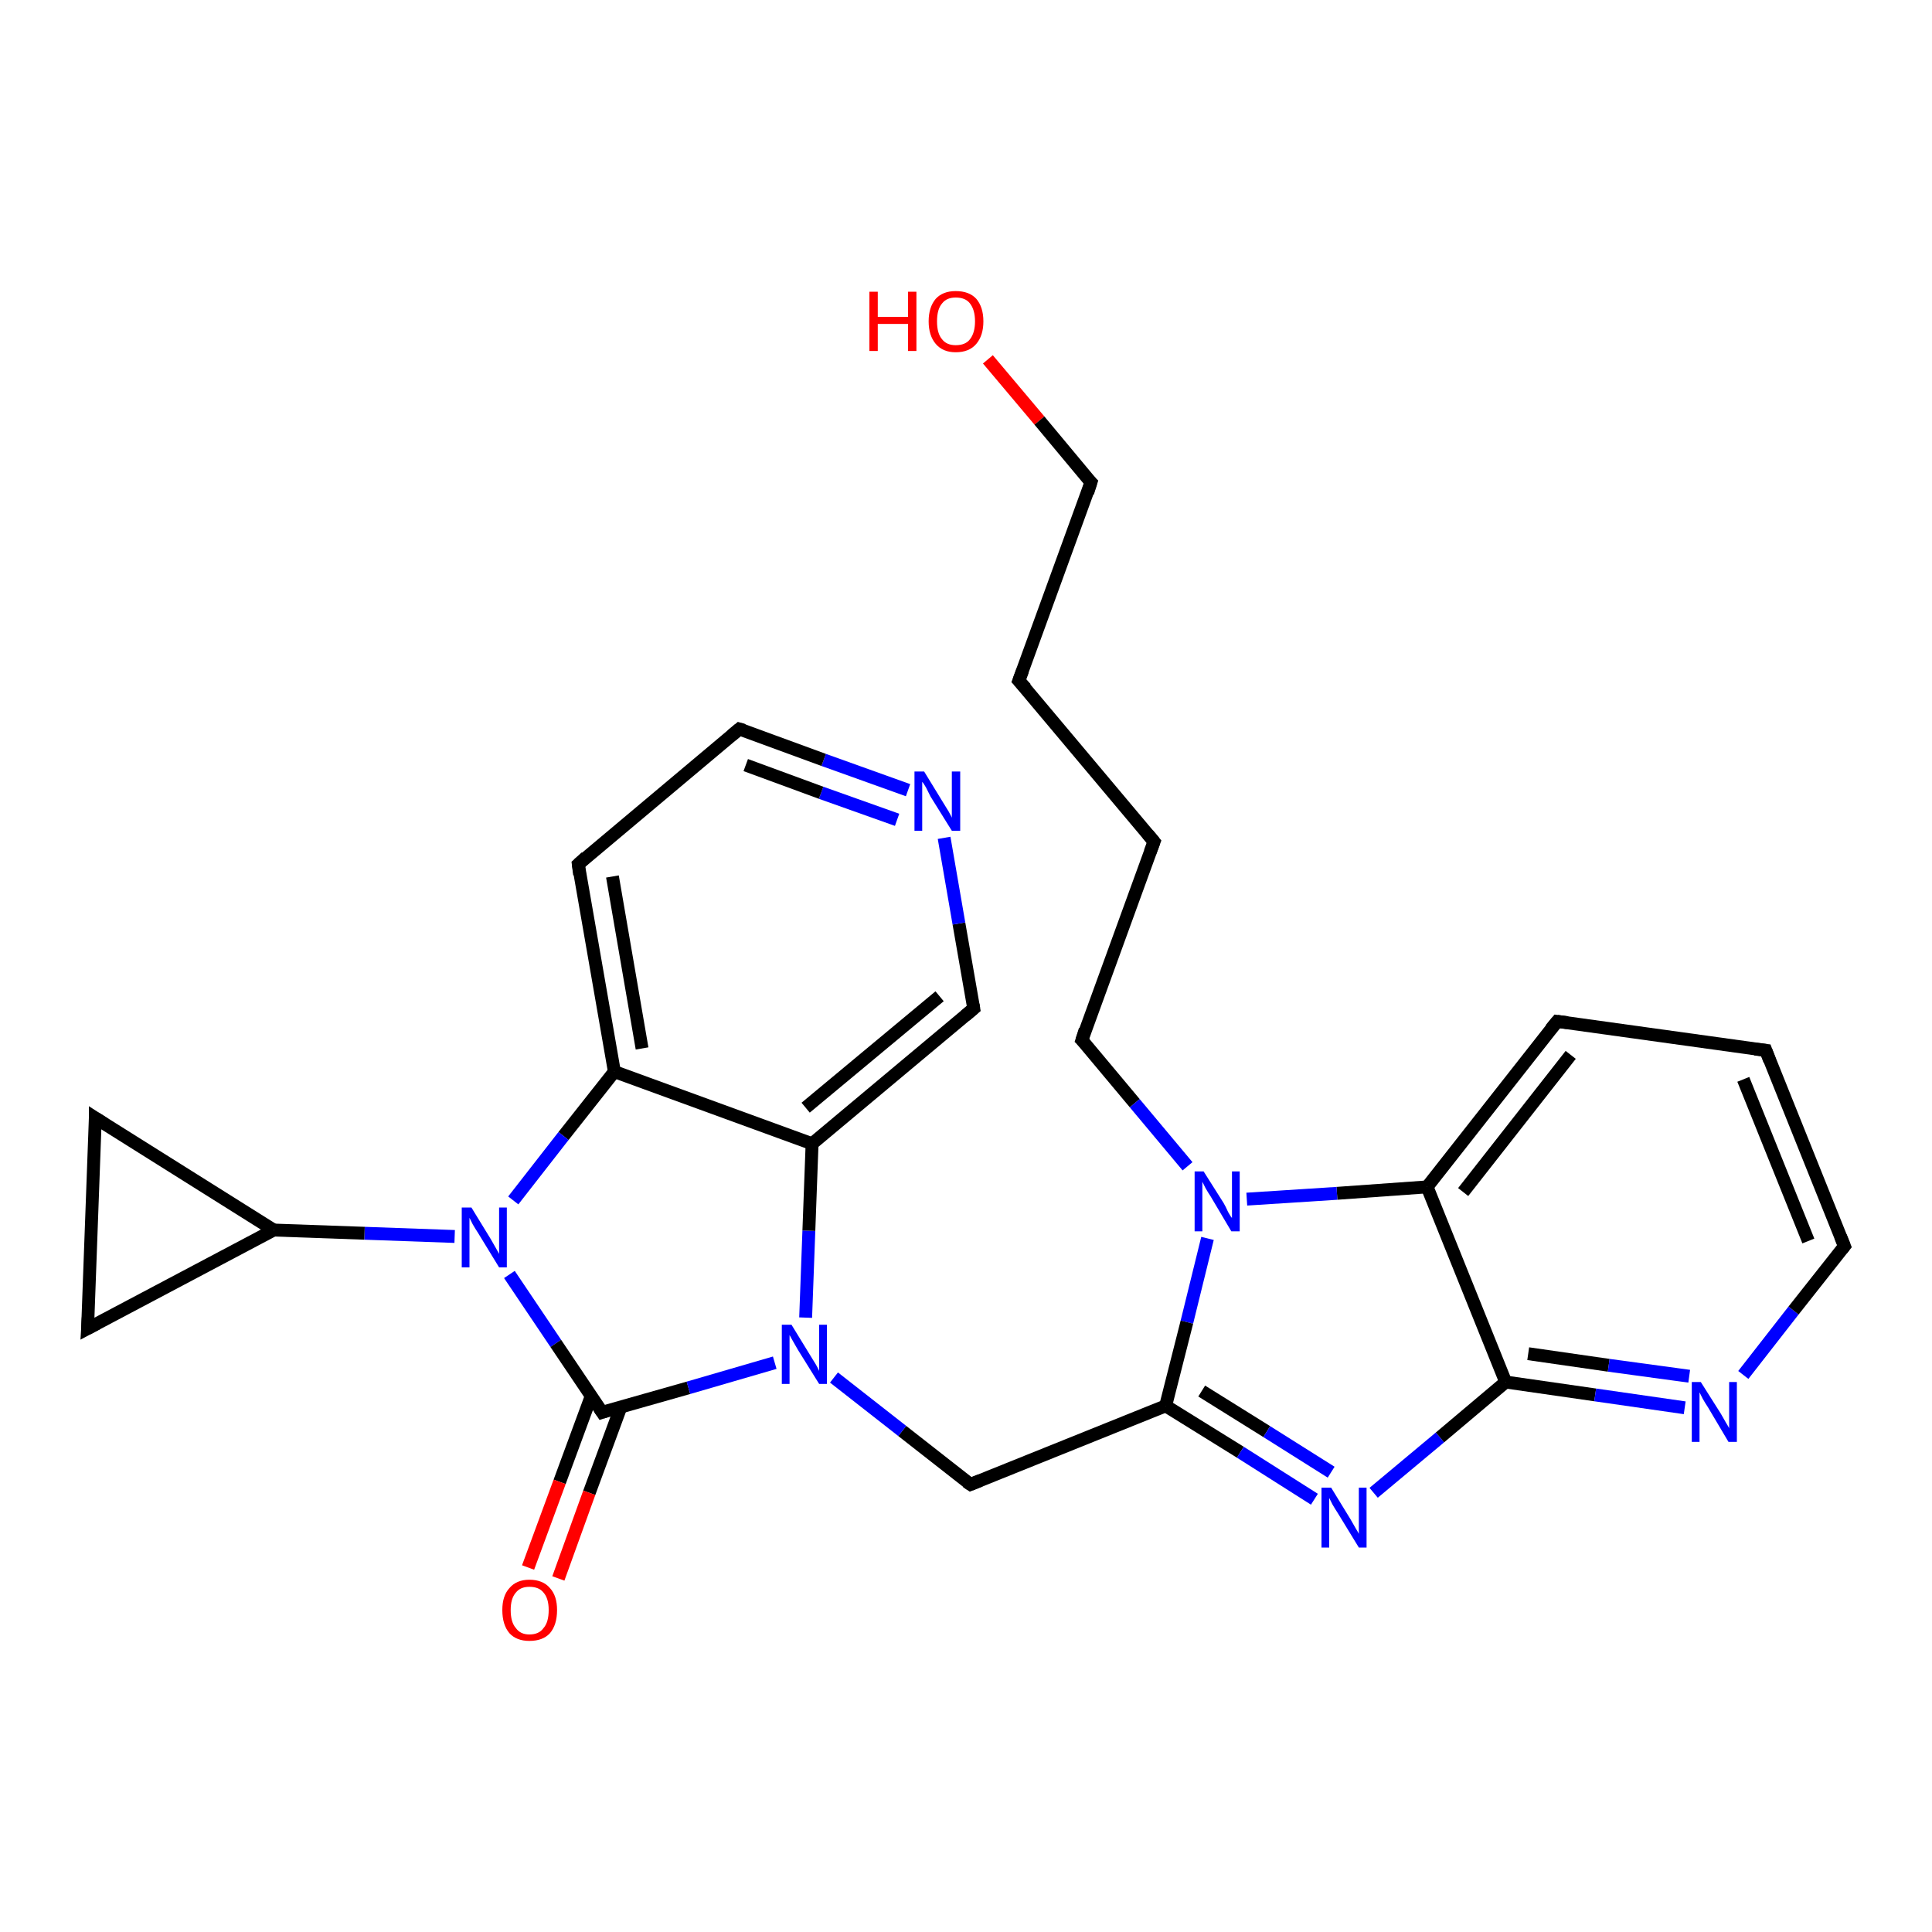 <?xml version='1.0' encoding='iso-8859-1'?>
<svg version='1.1' baseProfile='full'
              xmlns='http://www.w3.org/2000/svg'
                      xmlns:rdkit='http://www.rdkit.org/xml'
                      xmlns:xlink='http://www.w3.org/1999/xlink'
                  xml:space='preserve'
width='300px' height='300px' viewBox='0 0 300 300'>
<!-- END OF HEADER -->
<rect style='opacity:1.0;fill:#FFFFFF;stroke:none' width='300.0' height='300.0' x='0.0' y='0.0'> </rect>
<path class='bond-0 atom-0 atom-1' d='M 153.4,55.8 L 161.4,65.3' style='fill:none;fill-rule:evenodd;stroke:#FF0000;stroke-width:2.0px;stroke-linecap:butt;stroke-linejoin:miter;stroke-opacity:1' />
<path class='bond-0 atom-0 atom-1' d='M 161.4,65.3 L 169.4,74.9' style='fill:none;fill-rule:evenodd;stroke:#000000;stroke-width:2.0px;stroke-linecap:butt;stroke-linejoin:miter;stroke-opacity:1' />
<path class='bond-1 atom-1 atom-2' d='M 169.4,74.9 L 158.2,105.7' style='fill:none;fill-rule:evenodd;stroke:#000000;stroke-width:2.0px;stroke-linecap:butt;stroke-linejoin:miter;stroke-opacity:1' />
<path class='bond-2 atom-2 atom-3' d='M 158.2,105.7 L 179.2,130.7' style='fill:none;fill-rule:evenodd;stroke:#000000;stroke-width:2.0px;stroke-linecap:butt;stroke-linejoin:miter;stroke-opacity:1' />
<path class='bond-3 atom-3 atom-4' d='M 179.2,130.7 L 168.0,161.5' style='fill:none;fill-rule:evenodd;stroke:#000000;stroke-width:2.0px;stroke-linecap:butt;stroke-linejoin:miter;stroke-opacity:1' />
<path class='bond-4 atom-4 atom-5' d='M 168.0,161.5 L 176.2,171.3' style='fill:none;fill-rule:evenodd;stroke:#000000;stroke-width:2.0px;stroke-linecap:butt;stroke-linejoin:miter;stroke-opacity:1' />
<path class='bond-4 atom-4 atom-5' d='M 176.2,171.3 L 184.4,181.1' style='fill:none;fill-rule:evenodd;stroke:#0000FF;stroke-width:2.0px;stroke-linecap:butt;stroke-linejoin:miter;stroke-opacity:1' />
<path class='bond-5 atom-5 atom-6' d='M 187.5,192.3 L 184.3,205.3' style='fill:none;fill-rule:evenodd;stroke:#0000FF;stroke-width:2.0px;stroke-linecap:butt;stroke-linejoin:miter;stroke-opacity:1' />
<path class='bond-5 atom-5 atom-6' d='M 184.3,205.3 L 181.0,218.3' style='fill:none;fill-rule:evenodd;stroke:#000000;stroke-width:2.0px;stroke-linecap:butt;stroke-linejoin:miter;stroke-opacity:1' />
<path class='bond-6 atom-6 atom-7' d='M 181.0,218.3 L 150.7,230.5' style='fill:none;fill-rule:evenodd;stroke:#000000;stroke-width:2.0px;stroke-linecap:butt;stroke-linejoin:miter;stroke-opacity:1' />
<path class='bond-7 atom-7 atom-8' d='M 150.7,230.5 L 140.1,222.2' style='fill:none;fill-rule:evenodd;stroke:#000000;stroke-width:2.0px;stroke-linecap:butt;stroke-linejoin:miter;stroke-opacity:1' />
<path class='bond-7 atom-7 atom-8' d='M 140.1,222.2 L 129.5,213.9' style='fill:none;fill-rule:evenodd;stroke:#0000FF;stroke-width:2.0px;stroke-linecap:butt;stroke-linejoin:miter;stroke-opacity:1' />
<path class='bond-8 atom-8 atom-9' d='M 125.1,204.6 L 125.6,191.1' style='fill:none;fill-rule:evenodd;stroke:#0000FF;stroke-width:2.0px;stroke-linecap:butt;stroke-linejoin:miter;stroke-opacity:1' />
<path class='bond-8 atom-8 atom-9' d='M 125.6,191.1 L 126.1,177.6' style='fill:none;fill-rule:evenodd;stroke:#000000;stroke-width:2.0px;stroke-linecap:butt;stroke-linejoin:miter;stroke-opacity:1' />
<path class='bond-9 atom-9 atom-10' d='M 126.1,177.6 L 151.2,156.6' style='fill:none;fill-rule:evenodd;stroke:#000000;stroke-width:2.0px;stroke-linecap:butt;stroke-linejoin:miter;stroke-opacity:1' />
<path class='bond-9 atom-9 atom-10' d='M 125.1,172.0 L 145.9,154.7' style='fill:none;fill-rule:evenodd;stroke:#000000;stroke-width:2.0px;stroke-linecap:butt;stroke-linejoin:miter;stroke-opacity:1' />
<path class='bond-10 atom-10 atom-11' d='M 151.2,156.6 L 148.9,143.4' style='fill:none;fill-rule:evenodd;stroke:#000000;stroke-width:2.0px;stroke-linecap:butt;stroke-linejoin:miter;stroke-opacity:1' />
<path class='bond-10 atom-10 atom-11' d='M 148.9,143.4 L 146.6,130.1' style='fill:none;fill-rule:evenodd;stroke:#0000FF;stroke-width:2.0px;stroke-linecap:butt;stroke-linejoin:miter;stroke-opacity:1' />
<path class='bond-11 atom-11 atom-12' d='M 141.0,122.7 L 127.9,118.0' style='fill:none;fill-rule:evenodd;stroke:#0000FF;stroke-width:2.0px;stroke-linecap:butt;stroke-linejoin:miter;stroke-opacity:1' />
<path class='bond-11 atom-11 atom-12' d='M 127.9,118.0 L 114.8,113.2' style='fill:none;fill-rule:evenodd;stroke:#000000;stroke-width:2.0px;stroke-linecap:butt;stroke-linejoin:miter;stroke-opacity:1' />
<path class='bond-11 atom-11 atom-12' d='M 139.3,127.3 L 127.5,123.1' style='fill:none;fill-rule:evenodd;stroke:#0000FF;stroke-width:2.0px;stroke-linecap:butt;stroke-linejoin:miter;stroke-opacity:1' />
<path class='bond-11 atom-11 atom-12' d='M 127.5,123.1 L 115.8,118.8' style='fill:none;fill-rule:evenodd;stroke:#000000;stroke-width:2.0px;stroke-linecap:butt;stroke-linejoin:miter;stroke-opacity:1' />
<path class='bond-12 atom-12 atom-13' d='M 114.8,113.2 L 89.8,134.2' style='fill:none;fill-rule:evenodd;stroke:#000000;stroke-width:2.0px;stroke-linecap:butt;stroke-linejoin:miter;stroke-opacity:1' />
<path class='bond-13 atom-13 atom-14' d='M 89.8,134.2 L 95.4,166.4' style='fill:none;fill-rule:evenodd;stroke:#000000;stroke-width:2.0px;stroke-linecap:butt;stroke-linejoin:miter;stroke-opacity:1' />
<path class='bond-13 atom-13 atom-14' d='M 95.1,136.1 L 99.7,162.8' style='fill:none;fill-rule:evenodd;stroke:#000000;stroke-width:2.0px;stroke-linecap:butt;stroke-linejoin:miter;stroke-opacity:1' />
<path class='bond-14 atom-14 atom-15' d='M 95.4,166.4 L 87.5,176.4' style='fill:none;fill-rule:evenodd;stroke:#000000;stroke-width:2.0px;stroke-linecap:butt;stroke-linejoin:miter;stroke-opacity:1' />
<path class='bond-14 atom-14 atom-15' d='M 87.5,176.4 L 79.7,186.4' style='fill:none;fill-rule:evenodd;stroke:#0000FF;stroke-width:2.0px;stroke-linecap:butt;stroke-linejoin:miter;stroke-opacity:1' />
<path class='bond-15 atom-15 atom-16' d='M 70.6,192.0 L 56.6,191.5' style='fill:none;fill-rule:evenodd;stroke:#0000FF;stroke-width:2.0px;stroke-linecap:butt;stroke-linejoin:miter;stroke-opacity:1' />
<path class='bond-15 atom-15 atom-16' d='M 56.6,191.5 L 42.5,191.0' style='fill:none;fill-rule:evenodd;stroke:#000000;stroke-width:2.0px;stroke-linecap:butt;stroke-linejoin:miter;stroke-opacity:1' />
<path class='bond-16 atom-16 atom-17' d='M 42.5,191.0 L 14.8,173.6' style='fill:none;fill-rule:evenodd;stroke:#000000;stroke-width:2.0px;stroke-linecap:butt;stroke-linejoin:miter;stroke-opacity:1' />
<path class='bond-17 atom-17 atom-18' d='M 14.8,173.6 L 13.6,206.3' style='fill:none;fill-rule:evenodd;stroke:#000000;stroke-width:2.0px;stroke-linecap:butt;stroke-linejoin:miter;stroke-opacity:1' />
<path class='bond-18 atom-15 atom-19' d='M 79.1,197.9 L 86.3,208.6' style='fill:none;fill-rule:evenodd;stroke:#0000FF;stroke-width:2.0px;stroke-linecap:butt;stroke-linejoin:miter;stroke-opacity:1' />
<path class='bond-18 atom-15 atom-19' d='M 86.3,208.6 L 93.5,219.3' style='fill:none;fill-rule:evenodd;stroke:#000000;stroke-width:2.0px;stroke-linecap:butt;stroke-linejoin:miter;stroke-opacity:1' />
<path class='bond-19 atom-19 atom-20' d='M 91.8,216.8 L 86.9,230.1' style='fill:none;fill-rule:evenodd;stroke:#000000;stroke-width:2.0px;stroke-linecap:butt;stroke-linejoin:miter;stroke-opacity:1' />
<path class='bond-19 atom-19 atom-20' d='M 86.9,230.1 L 82.0,243.4' style='fill:none;fill-rule:evenodd;stroke:#FF0000;stroke-width:2.0px;stroke-linecap:butt;stroke-linejoin:miter;stroke-opacity:1' />
<path class='bond-19 atom-19 atom-20' d='M 96.4,218.5 L 91.5,231.8' style='fill:none;fill-rule:evenodd;stroke:#000000;stroke-width:2.0px;stroke-linecap:butt;stroke-linejoin:miter;stroke-opacity:1' />
<path class='bond-19 atom-19 atom-20' d='M 91.5,231.8 L 86.7,245.1' style='fill:none;fill-rule:evenodd;stroke:#FF0000;stroke-width:2.0px;stroke-linecap:butt;stroke-linejoin:miter;stroke-opacity:1' />
<path class='bond-20 atom-6 atom-21' d='M 181.0,218.3 L 192.6,225.5' style='fill:none;fill-rule:evenodd;stroke:#000000;stroke-width:2.0px;stroke-linecap:butt;stroke-linejoin:miter;stroke-opacity:1' />
<path class='bond-20 atom-6 atom-21' d='M 192.6,225.5 L 204.1,232.8' style='fill:none;fill-rule:evenodd;stroke:#0000FF;stroke-width:2.0px;stroke-linecap:butt;stroke-linejoin:miter;stroke-opacity:1' />
<path class='bond-20 atom-6 atom-21' d='M 186.6,216.0 L 196.7,222.3' style='fill:none;fill-rule:evenodd;stroke:#000000;stroke-width:2.0px;stroke-linecap:butt;stroke-linejoin:miter;stroke-opacity:1' />
<path class='bond-20 atom-6 atom-21' d='M 196.7,222.3 L 206.7,228.6' style='fill:none;fill-rule:evenodd;stroke:#0000FF;stroke-width:2.0px;stroke-linecap:butt;stroke-linejoin:miter;stroke-opacity:1' />
<path class='bond-21 atom-21 atom-22' d='M 213.3,231.8 L 223.6,223.2' style='fill:none;fill-rule:evenodd;stroke:#0000FF;stroke-width:2.0px;stroke-linecap:butt;stroke-linejoin:miter;stroke-opacity:1' />
<path class='bond-21 atom-21 atom-22' d='M 223.6,223.2 L 233.8,214.6' style='fill:none;fill-rule:evenodd;stroke:#000000;stroke-width:2.0px;stroke-linecap:butt;stroke-linejoin:miter;stroke-opacity:1' />
<path class='bond-22 atom-22 atom-23' d='M 233.8,214.6 L 247.7,216.6' style='fill:none;fill-rule:evenodd;stroke:#000000;stroke-width:2.0px;stroke-linecap:butt;stroke-linejoin:miter;stroke-opacity:1' />
<path class='bond-22 atom-22 atom-23' d='M 247.7,216.6 L 261.6,218.6' style='fill:none;fill-rule:evenodd;stroke:#0000FF;stroke-width:2.0px;stroke-linecap:butt;stroke-linejoin:miter;stroke-opacity:1' />
<path class='bond-22 atom-22 atom-23' d='M 237.3,210.2 L 249.8,212.0' style='fill:none;fill-rule:evenodd;stroke:#000000;stroke-width:2.0px;stroke-linecap:butt;stroke-linejoin:miter;stroke-opacity:1' />
<path class='bond-22 atom-22 atom-23' d='M 249.8,212.0 L 262.3,213.7' style='fill:none;fill-rule:evenodd;stroke:#0000FF;stroke-width:2.0px;stroke-linecap:butt;stroke-linejoin:miter;stroke-opacity:1' />
<path class='bond-23 atom-23 atom-24' d='M 270.7,213.5 L 278.5,203.5' style='fill:none;fill-rule:evenodd;stroke:#0000FF;stroke-width:2.0px;stroke-linecap:butt;stroke-linejoin:miter;stroke-opacity:1' />
<path class='bond-23 atom-23 atom-24' d='M 278.5,203.5 L 286.4,193.5' style='fill:none;fill-rule:evenodd;stroke:#000000;stroke-width:2.0px;stroke-linecap:butt;stroke-linejoin:miter;stroke-opacity:1' />
<path class='bond-24 atom-24 atom-25' d='M 286.4,193.5 L 274.2,163.1' style='fill:none;fill-rule:evenodd;stroke:#000000;stroke-width:2.0px;stroke-linecap:butt;stroke-linejoin:miter;stroke-opacity:1' />
<path class='bond-24 atom-24 atom-25' d='M 280.8,192.7 L 270.7,167.6' style='fill:none;fill-rule:evenodd;stroke:#000000;stroke-width:2.0px;stroke-linecap:butt;stroke-linejoin:miter;stroke-opacity:1' />
<path class='bond-25 atom-25 atom-26' d='M 274.2,163.1 L 241.8,158.6' style='fill:none;fill-rule:evenodd;stroke:#000000;stroke-width:2.0px;stroke-linecap:butt;stroke-linejoin:miter;stroke-opacity:1' />
<path class='bond-26 atom-26 atom-27' d='M 241.8,158.6 L 221.6,184.3' style='fill:none;fill-rule:evenodd;stroke:#000000;stroke-width:2.0px;stroke-linecap:butt;stroke-linejoin:miter;stroke-opacity:1' />
<path class='bond-26 atom-26 atom-27' d='M 243.9,163.8 L 227.2,185.1' style='fill:none;fill-rule:evenodd;stroke:#000000;stroke-width:2.0px;stroke-linecap:butt;stroke-linejoin:miter;stroke-opacity:1' />
<path class='bond-27 atom-27 atom-5' d='M 221.6,184.3 L 207.6,185.3' style='fill:none;fill-rule:evenodd;stroke:#000000;stroke-width:2.0px;stroke-linecap:butt;stroke-linejoin:miter;stroke-opacity:1' />
<path class='bond-27 atom-27 atom-5' d='M 207.6,185.3 L 193.6,186.2' style='fill:none;fill-rule:evenodd;stroke:#0000FF;stroke-width:2.0px;stroke-linecap:butt;stroke-linejoin:miter;stroke-opacity:1' />
<path class='bond-28 atom-19 atom-8' d='M 93.5,219.3 L 106.9,215.5' style='fill:none;fill-rule:evenodd;stroke:#000000;stroke-width:2.0px;stroke-linecap:butt;stroke-linejoin:miter;stroke-opacity:1' />
<path class='bond-28 atom-19 atom-8' d='M 106.9,215.5 L 120.3,211.6' style='fill:none;fill-rule:evenodd;stroke:#0000FF;stroke-width:2.0px;stroke-linecap:butt;stroke-linejoin:miter;stroke-opacity:1' />
<path class='bond-29 atom-27 atom-22' d='M 221.6,184.3 L 233.8,214.6' style='fill:none;fill-rule:evenodd;stroke:#000000;stroke-width:2.0px;stroke-linecap:butt;stroke-linejoin:miter;stroke-opacity:1' />
<path class='bond-30 atom-14 atom-9' d='M 95.4,166.4 L 126.1,177.6' style='fill:none;fill-rule:evenodd;stroke:#000000;stroke-width:2.0px;stroke-linecap:butt;stroke-linejoin:miter;stroke-opacity:1' />
<path class='bond-31 atom-18 atom-16' d='M 13.6,206.3 L 42.5,191.0' style='fill:none;fill-rule:evenodd;stroke:#000000;stroke-width:2.0px;stroke-linecap:butt;stroke-linejoin:miter;stroke-opacity:1' />
<path d='M 169.0,74.5 L 169.4,74.9 L 168.9,76.5' style='fill:none;stroke:#000000;stroke-width:2.0px;stroke-linecap:butt;stroke-linejoin:miter;stroke-opacity:1;' />
<path d='M 158.8,104.1 L 158.2,105.7 L 159.3,106.9' style='fill:none;stroke:#000000;stroke-width:2.0px;stroke-linecap:butt;stroke-linejoin:miter;stroke-opacity:1;' />
<path d='M 178.2,129.5 L 179.2,130.7 L 178.6,132.3' style='fill:none;stroke:#000000;stroke-width:2.0px;stroke-linecap:butt;stroke-linejoin:miter;stroke-opacity:1;' />
<path d='M 168.5,159.9 L 168.0,161.5 L 168.4,161.9' style='fill:none;stroke:#000000;stroke-width:2.0px;stroke-linecap:butt;stroke-linejoin:miter;stroke-opacity:1;' />
<path d='M 152.2,229.9 L 150.7,230.5 L 150.1,230.1' style='fill:none;stroke:#000000;stroke-width:2.0px;stroke-linecap:butt;stroke-linejoin:miter;stroke-opacity:1;' />
<path d='M 149.9,157.7 L 151.2,156.6 L 151.1,156.0' style='fill:none;stroke:#000000;stroke-width:2.0px;stroke-linecap:butt;stroke-linejoin:miter;stroke-opacity:1;' />
<path d='M 115.5,113.4 L 114.8,113.2 L 113.6,114.2' style='fill:none;stroke:#000000;stroke-width:2.0px;stroke-linecap:butt;stroke-linejoin:miter;stroke-opacity:1;' />
<path d='M 91.0,133.1 L 89.8,134.2 L 90.0,135.8' style='fill:none;stroke:#000000;stroke-width:2.0px;stroke-linecap:butt;stroke-linejoin:miter;stroke-opacity:1;' />
<path d='M 16.2,174.5 L 14.8,173.6 L 14.8,175.2' style='fill:none;stroke:#000000;stroke-width:2.0px;stroke-linecap:butt;stroke-linejoin:miter;stroke-opacity:1;' />
<path d='M 13.7,204.6 L 13.6,206.3 L 15.1,205.5' style='fill:none;stroke:#000000;stroke-width:2.0px;stroke-linecap:butt;stroke-linejoin:miter;stroke-opacity:1;' />
<path d='M 93.1,218.7 L 93.5,219.3 L 94.1,219.1' style='fill:none;stroke:#000000;stroke-width:2.0px;stroke-linecap:butt;stroke-linejoin:miter;stroke-opacity:1;' />
<path d='M 286.0,194.0 L 286.4,193.5 L 285.8,192.0' style='fill:none;stroke:#000000;stroke-width:2.0px;stroke-linecap:butt;stroke-linejoin:miter;stroke-opacity:1;' />
<path d='M 274.8,164.7 L 274.2,163.1 L 272.5,162.9' style='fill:none;stroke:#000000;stroke-width:2.0px;stroke-linecap:butt;stroke-linejoin:miter;stroke-opacity:1;' />
<path d='M 243.4,158.8 L 241.8,158.6 L 240.8,159.8' style='fill:none;stroke:#000000;stroke-width:2.0px;stroke-linecap:butt;stroke-linejoin:miter;stroke-opacity:1;' />
<path class='atom-0' d='M 135.0 45.3
L 136.3 45.3
L 136.3 49.2
L 141.0 49.2
L 141.0 45.3
L 142.3 45.3
L 142.3 54.5
L 141.0 54.5
L 141.0 50.3
L 136.3 50.3
L 136.3 54.5
L 135.0 54.5
L 135.0 45.3
' fill='#FF0000'/>
<path class='atom-0' d='M 144.2 49.9
Q 144.2 47.7, 145.3 46.4
Q 146.4 45.2, 148.4 45.2
Q 150.5 45.2, 151.6 46.4
Q 152.7 47.7, 152.7 49.9
Q 152.7 52.1, 151.6 53.4
Q 150.5 54.7, 148.4 54.7
Q 146.4 54.7, 145.3 53.4
Q 144.2 52.1, 144.2 49.9
M 148.4 53.6
Q 149.9 53.6, 150.6 52.7
Q 151.4 51.7, 151.4 49.9
Q 151.4 48.1, 150.6 47.1
Q 149.9 46.2, 148.4 46.2
Q 147.0 46.2, 146.3 47.1
Q 145.5 48.0, 145.5 49.9
Q 145.5 51.8, 146.3 52.7
Q 147.0 53.6, 148.4 53.6
' fill='#FF0000'/>
<path class='atom-5' d='M 186.9 181.9
L 190.0 186.8
Q 190.3 187.3, 190.7 188.2
Q 191.2 189.1, 191.3 189.1
L 191.3 181.9
L 192.5 181.9
L 192.5 191.2
L 191.2 191.2
L 188.0 185.8
Q 187.6 185.2, 187.2 184.5
Q 186.8 183.7, 186.7 183.5
L 186.7 191.2
L 185.5 191.2
L 185.5 181.9
L 186.9 181.9
' fill='#0000FF'/>
<path class='atom-8' d='M 122.9 205.7
L 125.9 210.6
Q 126.2 211.1, 126.7 211.9
Q 127.2 212.8, 127.2 212.9
L 127.2 205.7
L 128.4 205.7
L 128.4 214.9
L 127.2 214.9
L 123.9 209.6
Q 123.5 208.9, 123.1 208.2
Q 122.7 207.5, 122.6 207.3
L 122.6 214.9
L 121.4 214.9
L 121.4 205.7
L 122.9 205.7
' fill='#0000FF'/>
<path class='atom-11' d='M 143.5 119.8
L 146.5 124.7
Q 146.8 125.2, 147.3 126.0
Q 147.8 126.9, 147.8 127.0
L 147.8 119.8
L 149.1 119.8
L 149.1 129.0
L 147.8 129.0
L 144.5 123.7
Q 144.2 123.1, 143.8 122.3
Q 143.4 121.6, 143.2 121.4
L 143.2 129.0
L 142.0 129.0
L 142.0 119.8
L 143.5 119.8
' fill='#0000FF'/>
<path class='atom-15' d='M 73.2 187.5
L 76.2 192.4
Q 76.5 192.9, 77.0 193.8
Q 77.5 194.7, 77.5 194.7
L 77.5 187.5
L 78.7 187.5
L 78.7 196.8
L 77.5 196.8
L 74.2 191.4
Q 73.8 190.8, 73.4 190.1
Q 73.0 189.3, 72.9 189.1
L 72.9 196.8
L 71.7 196.8
L 71.7 187.5
L 73.2 187.5
' fill='#0000FF'/>
<path class='atom-20' d='M 78.0 250.0
Q 78.0 247.8, 79.1 246.6
Q 80.2 245.3, 82.2 245.3
Q 84.3 245.3, 85.4 246.6
Q 86.5 247.8, 86.5 250.0
Q 86.5 252.3, 85.4 253.6
Q 84.3 254.8, 82.2 254.8
Q 80.2 254.8, 79.1 253.6
Q 78.0 252.3, 78.0 250.0
M 82.2 253.8
Q 83.7 253.8, 84.4 252.8
Q 85.2 251.9, 85.2 250.0
Q 85.2 248.2, 84.4 247.3
Q 83.7 246.4, 82.2 246.4
Q 80.8 246.4, 80.1 247.3
Q 79.3 248.2, 79.3 250.0
Q 79.3 251.9, 80.1 252.8
Q 80.8 253.8, 82.2 253.8
' fill='#FF0000'/>
<path class='atom-21' d='M 206.7 231.0
L 209.7 235.9
Q 210.0 236.4, 210.5 237.3
Q 211.0 238.1, 211.0 238.2
L 211.0 231.0
L 212.2 231.0
L 212.2 240.3
L 211.0 240.3
L 207.7 234.9
Q 207.3 234.3, 206.9 233.6
Q 206.5 232.8, 206.4 232.6
L 206.4 240.3
L 205.2 240.3
L 205.2 231.0
L 206.7 231.0
' fill='#0000FF'/>
<path class='atom-23' d='M 264.1 214.6
L 267.2 219.5
Q 267.5 220.0, 268.0 220.9
Q 268.5 221.7, 268.5 221.8
L 268.5 214.6
L 269.7 214.6
L 269.7 223.9
L 268.4 223.9
L 265.2 218.5
Q 264.8 217.9, 264.4 217.2
Q 264.0 216.4, 263.9 216.2
L 263.9 223.9
L 262.7 223.9
L 262.7 214.6
L 264.1 214.6
' fill='#0000FF'/>
</svg>
